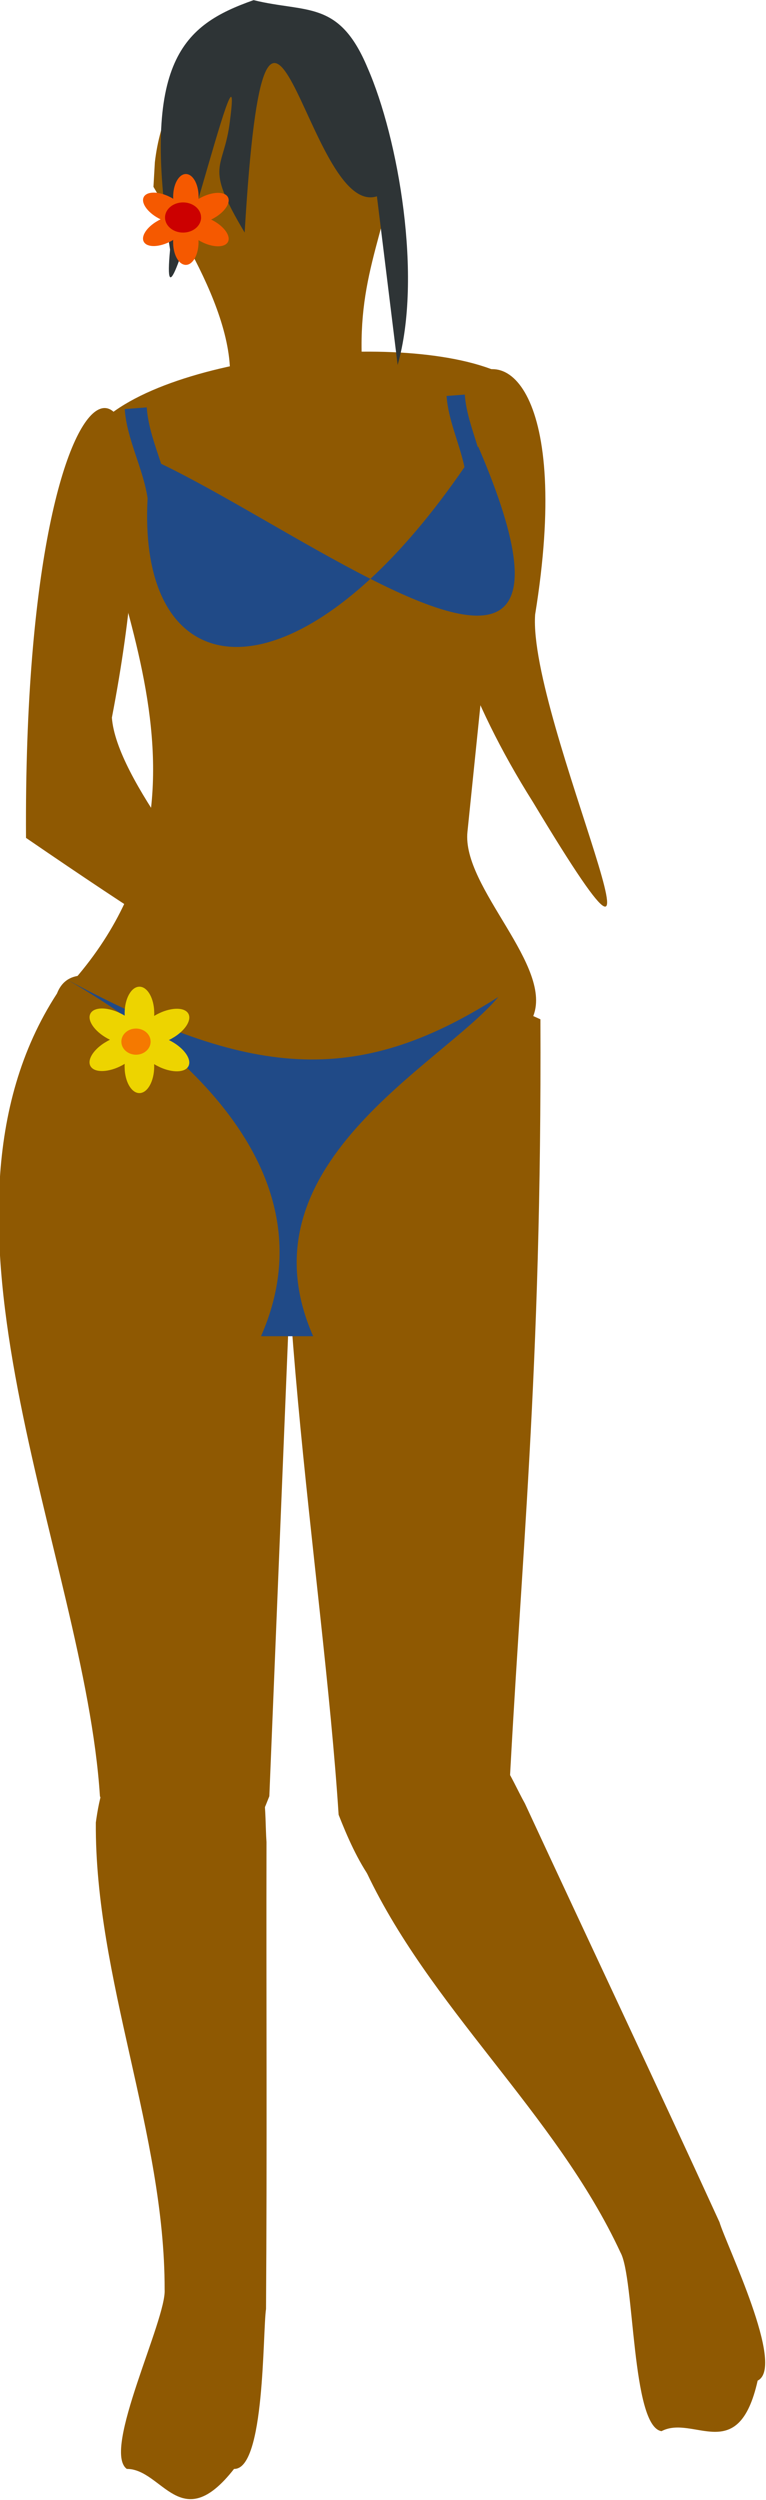 <?xml version="1.0" encoding="UTF-8"?>
<svg version="1.1" viewBox="0 0 290.24 946.12" xmlns="http://www.w3.org/2000/svg">
<g transform="translate(-219.68 -48.498)" stroke-width="0">
<g transform="matrix(.772 0 0 .819 1075 161.4)">
<g transform="translate(-45.714,-142.86)">
<path d="m-810.05 180.54c-42.189-24.609-172.11-12.826-205.03 21.875-12.358 54.71 76.326 160.76-10.69 255.32 17.562 51.908 47.698 13.087 105.78 17.38 55.031 4.189 97.628 47.597 119.13 0.227 11.216-23.523-34.842-60.184-31.916-86.044" fill="#8f5902"/>
<path d="m-930.02 834.96c-8.432 20.313-20.977 44.908-41.573 45.977-20.596-1.069-33.141-25.664-41.573-45.977-7.609-111.25-92.938-266.7-21.076-370.9 8.563-20.76 42.916 3.565 64.252 4.084 20.865 2.859 47.454-21.741 55.871-0.731" fill="#8f5902"/>
<path d="m-812.87 843.53c-8.432 20.313-20.977 44.908-41.573 45.977-20.596-1.069-33.141-25.664-41.573-45.977-7.608-111.25-38.652-275.27-21.076-370.9 8.563-20.76 42.916 3.565 64.252 4.084 20.865 2.859 7.454-21.741 55.871-0.731 0.737 164.77-9.812 250.56-15.9 367.55z" fill="#8f5902"/>
<path d="m-1029.1 457.77c89.239 45.086 141.5 49.924 211.52 7.86-28.425 31.908-127.77 77.79-90.939 156.79h-25.585c38.242-81.697-53.807-142.61-94.999-164.65z" fill="#204a87"/>
<path d="m-799.57 288.99c-3.57 48.166 81.978 216.68-1.051 86.648-129.12-192.69 36.282-291.17 1.051-86.648z" fill="#8f5902"/>
<path d="m-1001 194.02c1.001 13.943 9.054 27.37 11.231 41.229-4.24 72.834 46.57 91.806 109.35 37.221-33.634-16.072-72.885-39.667-102.7-53.161-3.009-8.647-6.439-17.249-7.072-26.066l-10.816 0.777zm120.58 78.45c55.494 26.518 95.673 32.534 52.914-61.134-0.067 0.098-0.131 0.193-0.198 0.29-2.612-8.063-5.792-16.09-6.381-24.298l-8.946 0.642c0.798 11.111 6.331 21.877 8.783 32.869-15.683 21.526-31.259 38.666-46.171 51.631z" fill="#204a87"/>
<g transform="matrix(.295 0 0 .248 -814.73 496.96)">
<g transform="matrix(1.414,0,0,1.496,-13.473,-98.89)" fill="#edd400">
<path transform="matrix(.938 0 0 .966 -27.068 1.181)" d="m-400 0.934c0 18.935-8.315 34.286-18.571 34.286-10.257 0-18.571-15.35-18.571-34.286 0-18.935 8.315-34.286 18.571-34.286 9.159 0 16.951 12.328 18.353 29.038"/>
<path transform="matrix(.469 -.812 .837 .483 -252.87 -321.85)" d="m-400 0.934c0 18.935-8.315 34.286-18.571 34.286-10.257 0-18.571-15.35-18.571-34.286 0-18.935 8.315-34.286 18.571-34.286 9.159 0 16.951 12.328 18.353 29.038"/>
<path transform="matrix(-.469 -.812 .837 -.483 -645.53 -287.81)" d="m-400 0.934c0 18.935-8.315 34.286-18.571 34.286-10.257 0-18.571-15.35-18.571-34.286 0-18.935 8.315-34.286 18.571-34.286 9.159 0 16.951 12.328 18.353 29.038"/>
<path transform="matrix(-.938 0 0 -.966 -812.38 69.257)" d="m-400 0.934c0 18.935-8.315 34.286-18.571 34.286-10.257 0-18.571-15.35-18.571-34.286 0-18.935 8.315-34.286 18.571-34.286 9.159 0 16.951 12.328 18.353 29.038"/>
<path transform="matrix(-.469 .812 -.837 -.483 -586.57 392.29)" d="m-400 0.934c0 18.935-8.315 34.286-18.571 34.286-10.257 0-18.571-15.35-18.571-34.286 0-18.935 8.315-34.286 18.571-34.286 9.159 0 16.951 12.328 18.353 29.038"/>
<path transform="matrix(.469 .812 -.837 .483 -193.92 358.25)" d="m-400 0.934c0 18.935-8.315 34.286-18.571 34.286-10.257 0-18.571-15.35-18.571-34.286 0-18.935 8.315-34.286 18.571-34.286 9.159 0 16.951 12.328 18.353 29.038"/>
</g>
<path transform="matrix(.741 0 0 .711 -330.03 -340.23)" d="m-348.57 418.08c0 18.935-14.711 34.286-32.857 34.286s-32.857-15.35-32.857-34.286c0-18.935 14.711-34.286 32.857-34.286 16.205 0 29.99 12.328 32.47 29.038" fill="#f57900"/>
</g>
<path d="m-1007.3 336.61c4.483 56.892 187.15 203.6-42.149 55.552-1.663-254.6 82.872-254.82 42.149-55.552z" fill="#8f5902"/>
<path d="m-986.9 91.342c15.82 25.577 52.693 78.079 30.908 109.59 16.613 10.862 58.861 12.088 74.807 0.342-9.755-56.321 2.438-72.836 12.885-116.67-1.657-24.564-13.967-49.818-36.111-61.677-17.566-9.789-40.458-6.752-55.596 6.268-15.15 12.424-23.851 31.494-26.203 50.796" fill="#8f5902"/>
<path d="m-877.22 95.721c-34.539 10.416-54.059-154.78-64.916 16.74-20.496-32.357-10.12-28.214-7.204-51.742 7.716-55.294-35.484 119.82-29.407 59.66-14.243-87.4 6.375-103.81 40.997-115.31 26.043 6.019 41.952-0.26 55.945 31.282 15.168 32.594 26.995 96.946 14.755 137.29" fill="#2e3436"/>
<g transform="matrix(.326 0 0 .287 -825.85 19.548)">
<g transform="matrix(.777 0 0 .738 26.38 336.75)" fill="#f55900">
<g transform="matrix(1.414,0,0,1.496,-13.473,-98.89)">
<path transform="matrix(.938 0 0 .966 -27.068 1.181)" d="m-400 0.934c0 18.935-8.315 34.286-18.571 34.286-10.257 0-18.571-15.35-18.571-34.286 0-18.935 8.315-34.286 18.571-34.286 9.159 0 16.951 12.328 18.353 29.038"/>
<path transform="matrix(.469 -.812 .837 .483 -252.87 -321.85)" d="m-400 0.934c0 18.935-8.315 34.286-18.571 34.286-10.257 0-18.571-15.35-18.571-34.286 0-18.935 8.315-34.286 18.571-34.286 9.159 0 16.951 12.328 18.353 29.038"/>
<path transform="matrix(-.469 -.812 .837 -.483 -645.53 -287.81)" d="m-400 0.934c0 18.935-8.315 34.286-18.571 34.286-10.257 0-18.571-15.35-18.571-34.286 0-18.935 8.315-34.286 18.571-34.286 9.159 0 16.951 12.328 18.353 29.038"/>
<path transform="matrix(-.938 0 0 -.966 -812.38 69.257)" d="m-400 0.934c0 18.935-8.315 34.286-18.571 34.286-10.257 0-18.571-15.35-18.571-34.286 0-18.935 8.315-34.286 18.571-34.286 9.159 0 16.951 12.328 18.353 29.038"/>
<path transform="matrix(-.469 .812 -.837 -.483 -586.57 392.29)" d="m-400 0.934c0 18.935-8.315 34.286-18.571 34.286-10.257 0-18.571-15.35-18.571-34.286 0-18.935 8.315-34.286 18.571-34.286 9.159 0 16.951 12.328 18.353 29.038"/>
<path transform="matrix(.469 .812 -.837 .483 -193.92 358.25)" d="m-400 0.934c0 18.935-8.315 34.286-18.571 34.286-10.257 0-18.571-15.35-18.571-34.286 0-18.935 8.315-34.286 18.571-34.286 9.159 0 16.951 12.328 18.353 29.038"/>
</g>
<path transform="matrix(.741 0 0 .711 -330.03 -340.23)" d="m-348.57 418.08c0 18.935-14.711 34.286-32.857 34.286s-32.857-15.35-32.857-34.286c0-18.935 14.711-34.286 32.857-34.286 16.205 0 29.99 12.328 32.47 29.038"/>
</g>
<path transform="translate(-8,-5.714)" d="m-414.29 305.22c0 13.413-12.152 24.286-27.143 24.286s-27.143-10.873-27.143-24.286 12.152-24.286 27.143-24.286c13.387 0 24.774 8.732 26.823 20.569" fill="#c00"/>
</g>
</g>
<path d="m-1045.7 672.36h57.143c12.349 8.475 10.395 27.231 11.429 40.898-0.151 71.917 0.304 143.84-0.231 215.75-1.687 10.894-0.502 74.354-15.689 73.919-26.122 31.429-35.101 0-52.651 0-12.349-8.475 19.606-69.231 18.572-82.898 0.151-71.917-34.304-143.84-33.769-215.75 1.538-10.553 4.699-26.229 15.197-31.919z" fill="#8f5902"/>
<path d="m-937.9 689.23c17.071-8.45 42.141-16.901 59.212-25.351 14.827 2.117 21.396 19.793 28.386 31.583 31.77 64.519 64.087 128.78 95.509 193.46 3.321 10.512 32.536 66.859 18.733 73.207-9.468 39.755-31.457 15.572-47.186 23.358-14.827-2.117-13.143-70.743-20.133-82.533-31.77-64.519-94.558-113.7-125.98-178.38-3.304-10.14-15.425-25.592-8.541-35.348z" fill="#8f5902"/>
</g>
</g>
</svg>
